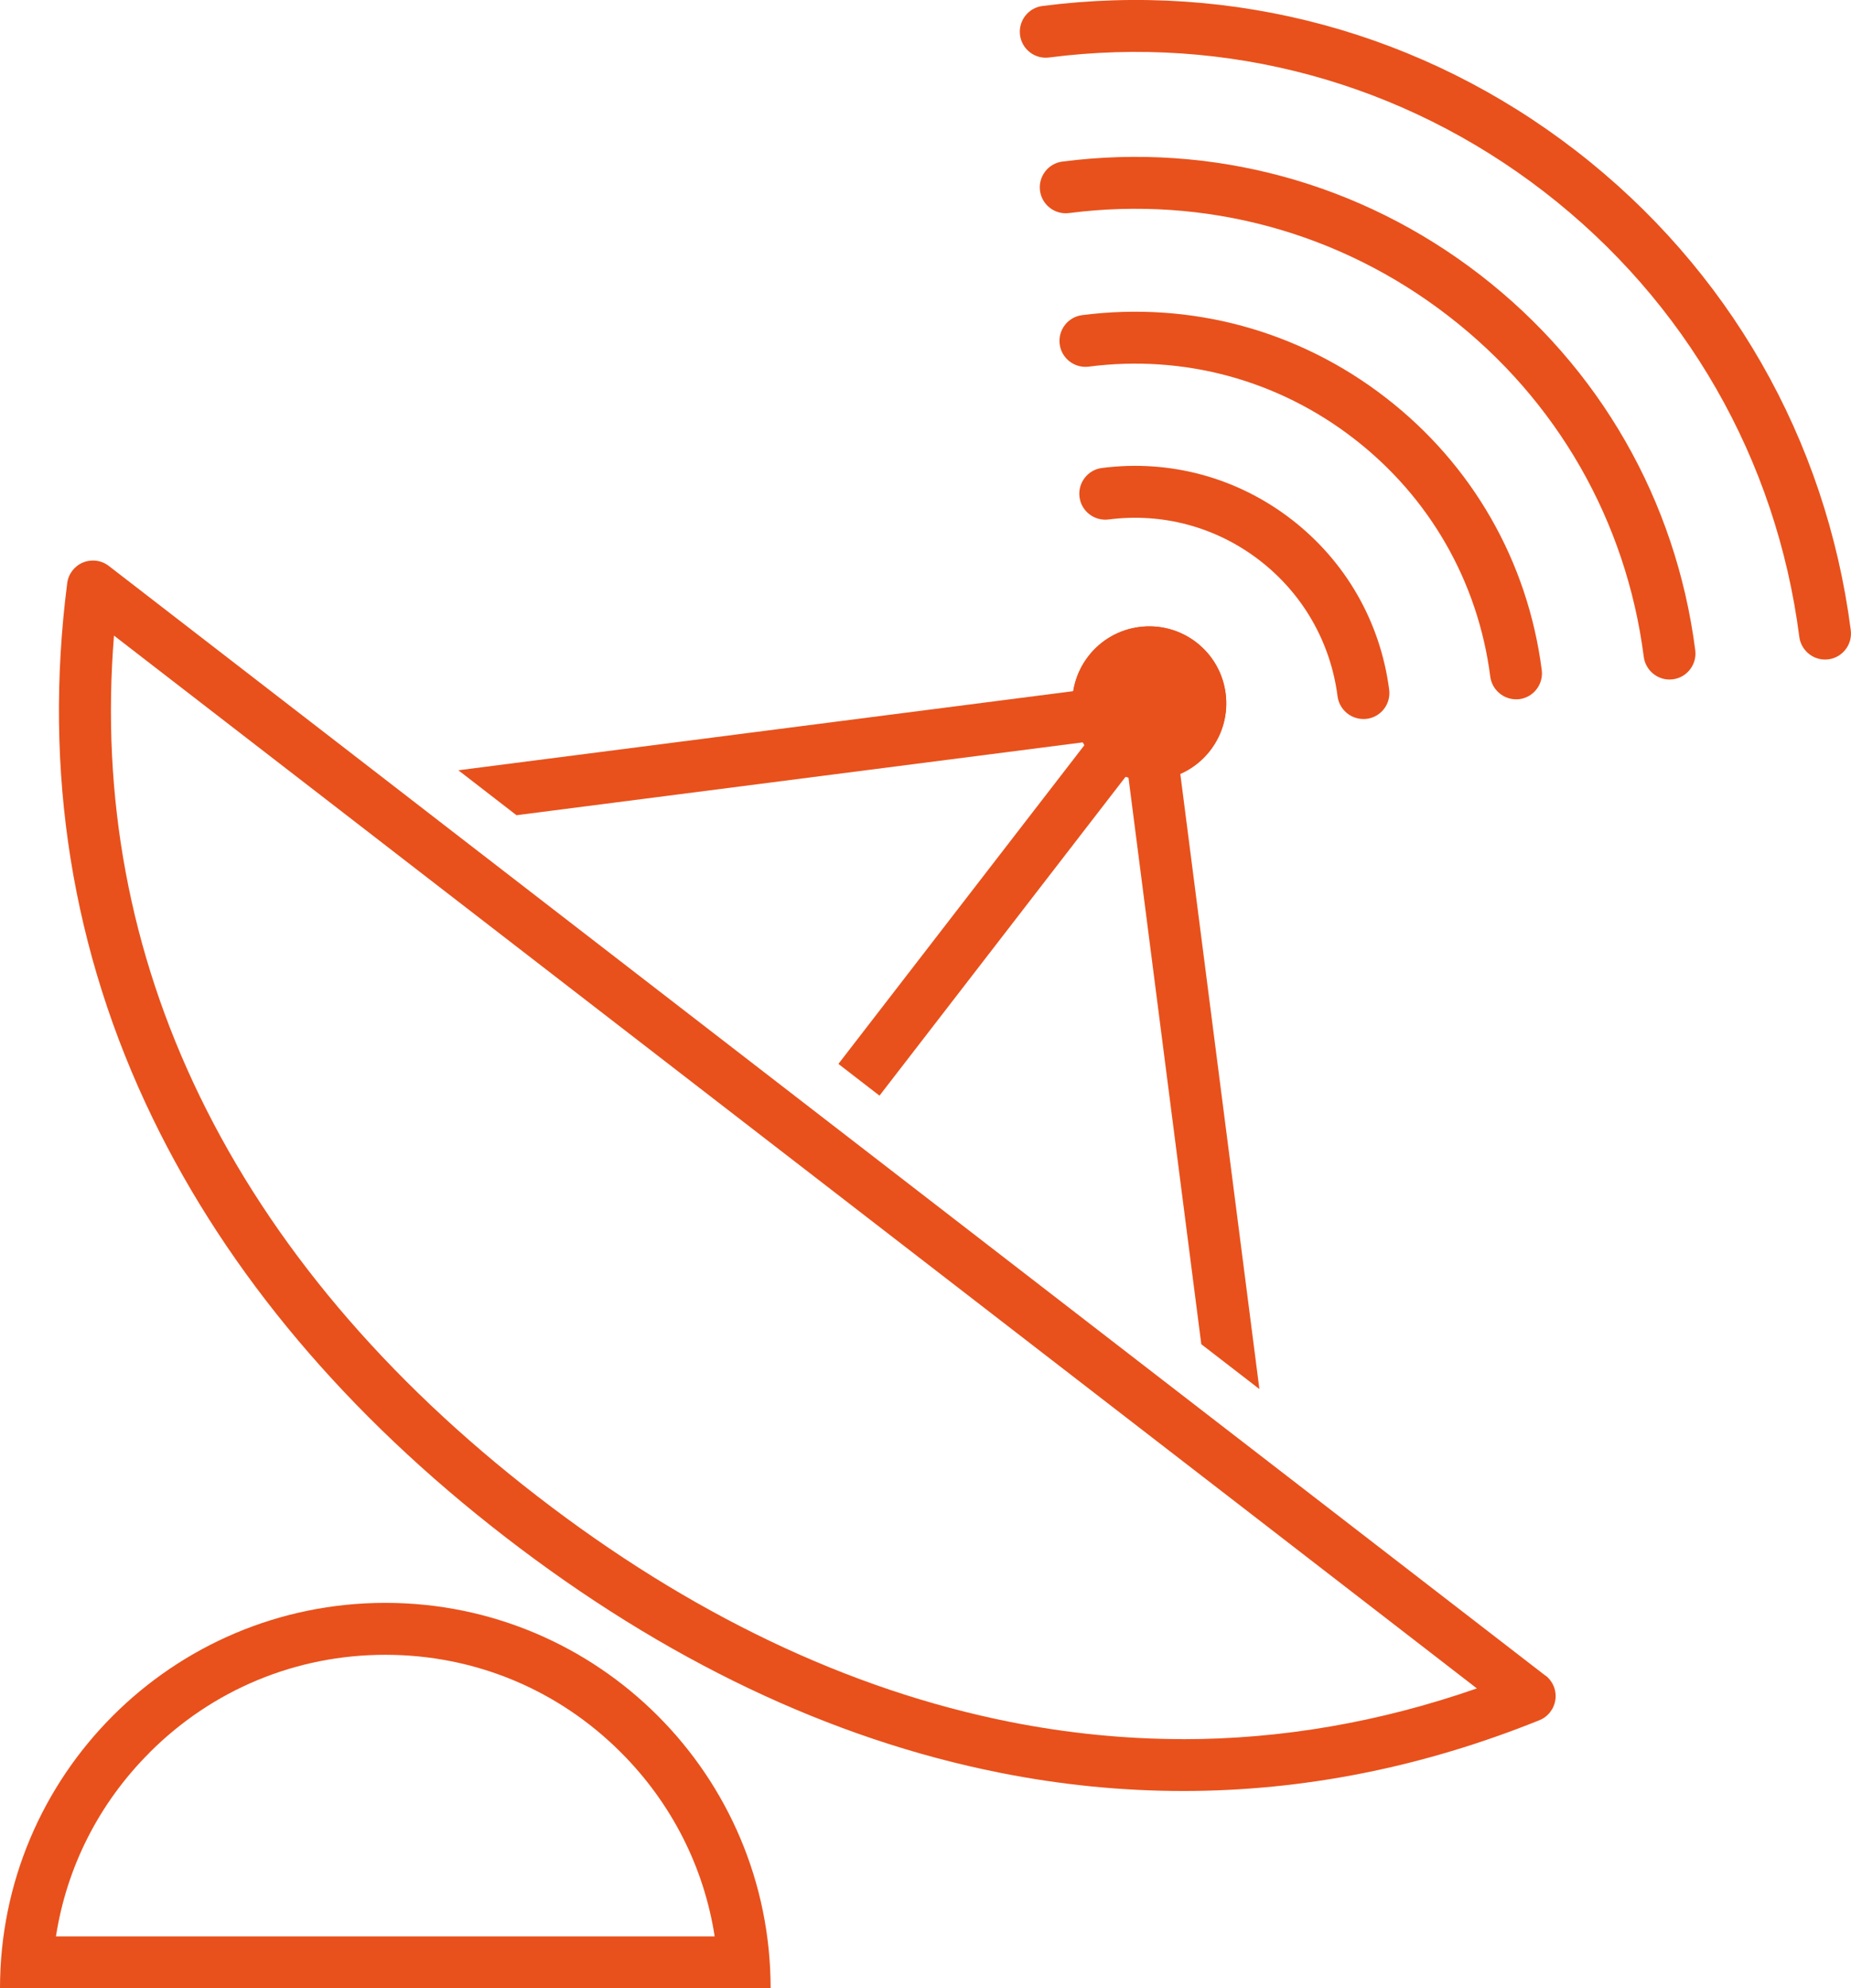 <?xml version="1.0" encoding="UTF-8"?>
<svg id="Layer_2" data-name="Layer 2" xmlns="http://www.w3.org/2000/svg" viewBox="0 0 256.72 275.66">
  <defs>
    <style>
      .cls-1 {
        fill: #e8511c;
      }
    </style>
  </defs>
  <g id="Layer_2-2" data-name="Layer 2">
    <g id="Layer_1-2" data-name="Layer 1-2">
      <g>
        <path class="cls-1" d="M161.62,100.54l-5.18,6.71-.32.43-34.14,44.22-5.7-4.4,34.14-44.22.32-.42,5.18-6.71c1.2-1.56,3.44-1.86,5.01-.68,0,.01.03.02.04.03.02.01.04.03.06.05,0,0,.02.01.03.02,1.49,1.23,1.75,3.43.56,4.98h0Z"/>
        <path class="cls-1" d="M159.05,101.78l-3.27.42-5.05.65-.55.07-78.55,10.1-8.06-6.23,85.29-10.97,9.28-1.19c1.04-.13,2.04.19,2.79.82.02.02.04.03.05.05.63.55,1.07,1.34,1.19,2.24.26,1.97-1.14,3.78-3.11,4.03h0Z"/>
        <path class="cls-1" d="M174.67,192.58l-8.06-6.22-10.1-78.56-.07-.54-.65-5.05-.42-3.27c-.26-1.97,1.14-3.78,3.11-4.03.91-.12,1.79.12,2.5.61h0s.04.02.05.03c0,0,.02.01.03.02.77.56,1.32,1.43,1.45,2.45l1.19,9.28,10.97,85.29h0Z"/>
        <path class="cls-1" d="M167.85,104.04c-3.6,4.67-10.31,5.53-14.98,1.93s-5.53-10.31-1.93-14.98c3.6-4.67,10.31-5.53,14.98-1.93s5.53,10.31,1.93,14.98Z"/>
        <path class="cls-1" d="M167.85,104.04c-3.6,4.67-10.31,5.53-14.98,1.93s-5.53-10.31-1.93-14.98c3.6-4.67,10.31-5.53,14.98-1.93s5.53,10.31,1.93,14.98Z"/>
        <path class="cls-1" d="M189.08,99.68c-1.78,0-3.33-1.33-3.57-3.14-.97-7.52-4.81-14.21-10.8-18.84-6-4.63-13.45-6.65-20.96-5.68-1.97.25-3.78-1.14-4.03-3.11s1.14-3.78,3.11-4.03c9.43-1.21,18.76,1.32,26.29,7.13,7.52,5.81,12.33,14.2,13.55,23.62.25,1.97-1.14,3.78-3.11,4.03-.16.02-.31.03-.46.03h-.02Z"/>
        <path class="cls-1" d="M210.26,96.95c-1.78,0-3.33-1.33-3.57-3.14-1.7-13.18-8.42-24.9-18.94-33.02s-23.57-11.66-36.75-9.96c-1.97.25-3.78-1.14-4.03-3.11s1.14-3.78,3.11-4.03c15.09-1.94,30.03,2.11,42.07,11.41,12.04,9.29,19.74,22.72,21.68,37.8.25,1.97-1.14,3.78-3.11,4.03-.16.02-.31.03-.46.03h0Z"/>
        <path class="cls-1" d="M231.55,94.21c-1.78,0-3.33-1.33-3.57-3.14-2.43-18.86-12.05-35.65-27.11-47.27-15.05-11.62-33.73-16.69-52.6-14.26-1.97.25-3.78-1.14-4.03-3.11-.25-1.97,1.14-3.78,3.11-4.03,20.77-2.67,41.34,2.91,57.92,15.7,16.58,12.8,27.18,31.28,29.85,52.05.25,1.97-1.14,3.78-3.11,4.03-.16.02-.31.03-.46.03h0Z"/>
        <path class="cls-1" d="M253.12,91.44c-1.78,0-3.33-1.33-3.57-3.14-3.17-24.62-15.74-46.54-35.39-61.71-19.65-15.17-44.04-21.79-68.66-18.62-1.97.26-3.78-1.14-4.03-3.11-.25-1.97,1.14-3.78,3.11-4.03,26.53-3.41,52.81,3.71,73.98,20.06,21.17,16.35,34.71,39.96,38.13,66.49.25,1.97-1.14,3.78-3.11,4.03-.16.02-.31.03-.46.03Z"/>
        <path class="cls-1" d="M214.34,232.31l-38.38-29.63-8.06-6.22-50.34-38.87-5.7-4.4-50.34-38.87-8.06-6.23-38.37-29.63c-.64-.5-1.42-.75-2.2-.75-.46,0-.93.09-1.38.27-1.19.5-2.03,1.59-2.19,2.87-3.35,26.11.65,51.08,11.88,74.23,10.44,21.52,26.9,41.05,48.93,58.05,22.02,17,45.08,27.98,68.54,32.64,8.49,1.69,16.97,2.53,25.42,2.53,16.67,0,33.21-3.28,49.41-9.81,1.2-.48,2.04-1.57,2.22-2.85.18-1.28-.34-2.55-1.36-3.34h-.02ZM164.08,241.11c-7.95,0-16.03-.8-24.01-2.39-22.36-4.44-44.41-14.96-65.54-31.28-21.13-16.31-36.89-34.98-46.84-55.49-9.7-19.99-13.69-41.43-11.88-63.83l33.26,25.68,8.06,6.23,50.34,38.87,5.7,4.4,50.34,38.87,8.06,6.22,33.26,25.69c-13.39,4.67-27.07,7.04-40.75,7.04h0Z"/>
        <path class="cls-1" d="M53.44,222.22c-29.52,0-53.44,23.93-53.44,53.44h106.88c0-29.51-23.93-53.44-53.44-53.44h0ZM20.74,242.97c8.73-8.73,20.34-13.55,32.7-13.55s23.96,4.81,32.69,13.55c7.01,7.01,11.5,15.88,12.99,25.49H7.76c1.49-9.62,5.97-18.48,12.99-25.49h-.01Z"/>
      </g>
    </g>
  </g>
</svg>